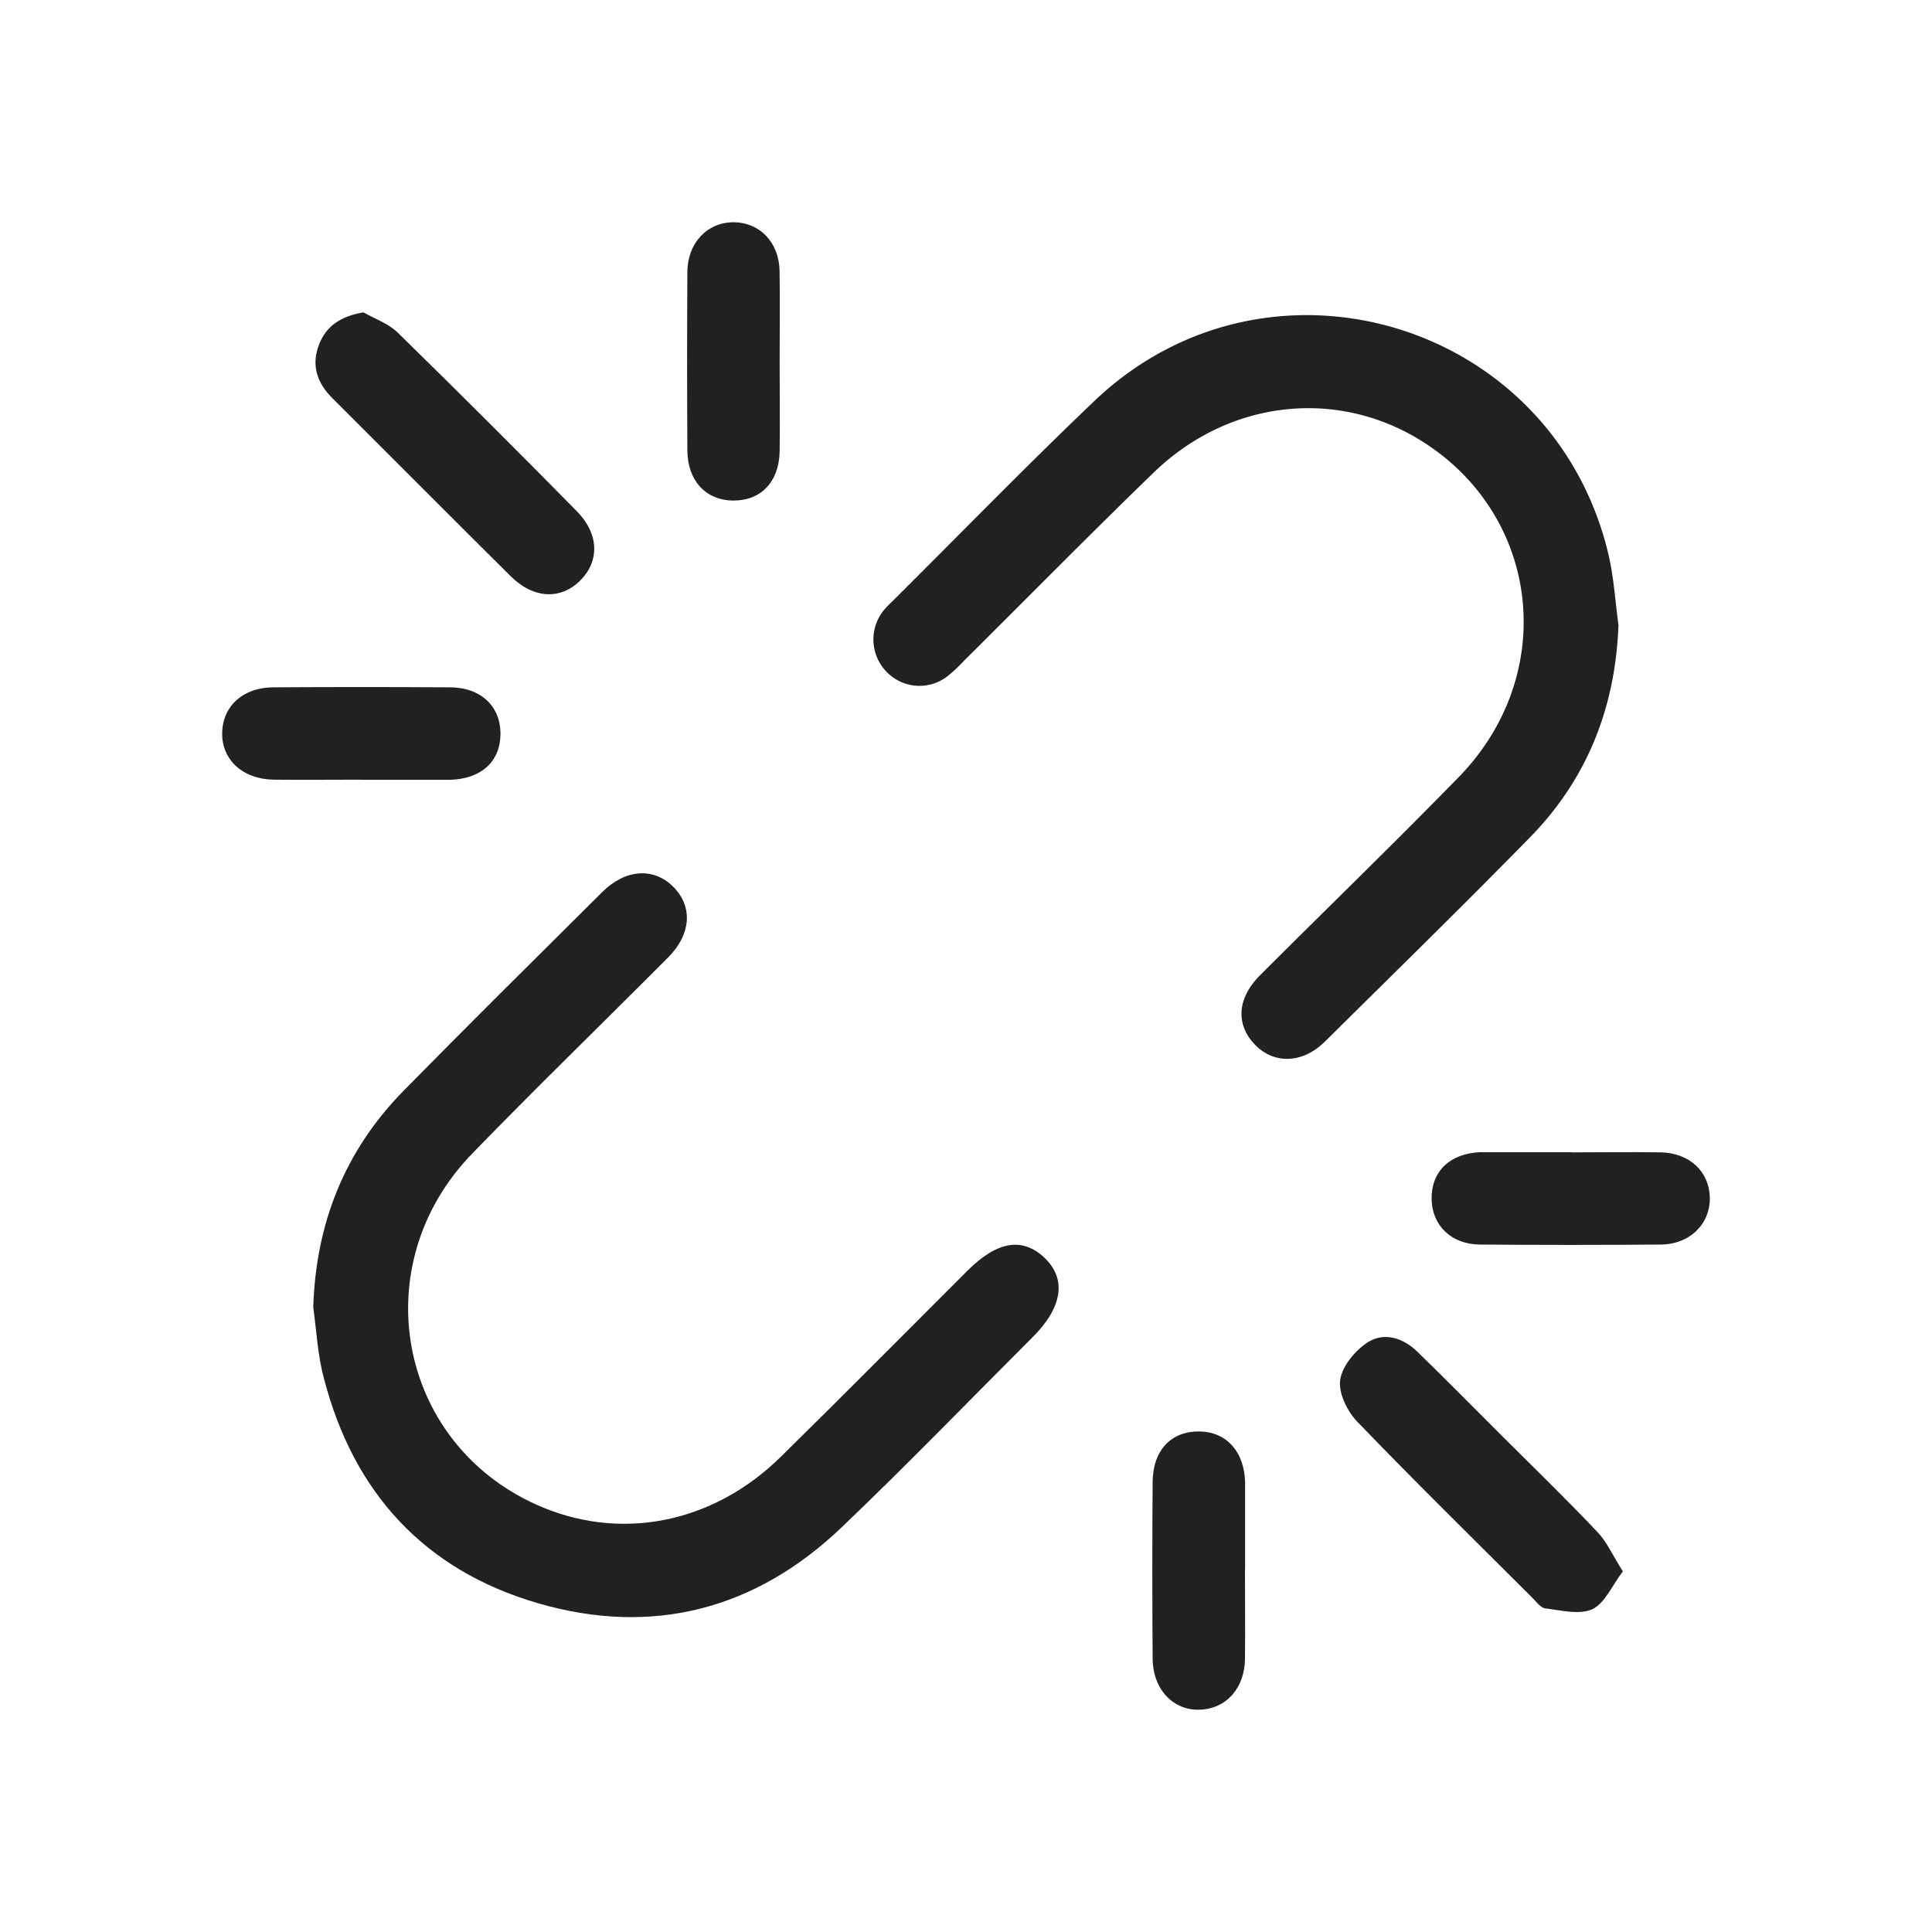 <svg id="Capa_1" data-name="Capa 1" xmlns="http://www.w3.org/2000/svg" viewBox="0 0 500 500"><defs><style>.cls-1{fill:#212123;}</style></defs><path class="cls-1" d="M418.86,161.71c-.78,21.32-8.05,39.82-22.9,55-17.49,17.84-35.35,35.32-53.12,52.89-5.72,5.65-13.08,5.86-18,.82-5.07-5.21-4.72-12,1.19-17.95,17.13-17.14,34.55-34,51.47-51.34,25.27-25.88,21.55-65.87-7.66-85.75-22.24-15.14-51.24-12.49-71.28,6.93-16.6,16.08-32.82,32.54-49.21,48.83a40.2,40.2,0,0,1-4.11,3.84,11.8,11.8,0,0,1-15.87-1.19,12,12,0,0,1-.6-15.92,24.89,24.89,0,0,1,1.93-2c17.45-17.35,34.61-35,52.42-52C328,61,401.89,83,416.24,143.38,417.67,149.36,418,155.59,418.86,161.71Z"/><path class="cls-1" d="M81.07,338.34c.67-21.75,8.15-40.51,23.32-56,17-17.3,34.23-34.32,51.41-51.42,6-6,13.32-6.52,18.41-1.45s4.77,12.22-1.35,18.37c-16.84,16.91-34,33.54-50.6,50.65-27.95,28.72-19.51,74.63,16.48,90.88,21.44,9.68,45.55,5.11,63.3-12.32,16.22-15.93,32.2-32.1,48.3-48.16,7.71-7.7,14.28-8.8,20-3.35s4.65,12.76-3,20.42c-16.48,16.47-32.68,33.23-49.53,49.32-22.32,21.31-49,28.23-78.56,19.64-29.37-8.53-47.81-28.65-55.44-58.29C82.21,350.72,81.92,344.46,81.07,338.34Z"/><path class="cls-1" d="M94.06,80.84c3,1.71,6.47,2.89,8.85,5.22q23.36,22.86,46.28,46.15c5.83,5.88,6.06,12.93,1,18s-12.1,4.78-18-1.06c-15.47-15.33-30.82-30.8-46.25-46.18-4-4-5.41-8.63-3.35-13.86C84.46,84.31,88.28,81.81,94.06,80.84Z"/><path class="cls-1" d="M420,406.67c-2.84,3.72-4.68,8.3-7.94,9.8s-8.07.28-12.14-.22c-1.23-.15-2.36-1.76-3.42-2.81-15.15-15.13-30.44-30.12-45.28-45.55-2.58-2.68-4.87-7.41-4.38-10.77.52-3.59,3.88-7.64,7.13-9.73,4.25-2.73,9.18-1.14,12.86,2.45,7.27,7.07,14.4,14.29,21.57,21.46,8.38,8.35,16.88,16.6,25,25.16C415.84,399,417.33,402.5,420,406.67Z"/><path class="cls-1" d="M201.77,93.72c0,7.7.12,15.41,0,23.12-.15,7.89-4.88,12.75-12,12.7s-11.83-5.17-11.88-12.94q-.14-23.11,0-46.24c.06-7.6,5.25-12.91,12.09-12.84,6.64.08,11.61,5.19,11.77,12.52C201.9,77.93,201.76,85.82,201.77,93.72Z"/><path class="cls-1" d="M93.39,201.78c-7.52,0-15,.09-22.56,0-8-.12-13.47-5.15-13.33-12.12s5.43-11.73,13.17-11.78q22.83-.14,45.68,0c8.12,0,13.26,4.93,13.17,12.19-.09,7.08-5,11.49-13,11.74H93.39Z"/><path class="cls-1" d="M406.73,298.23c7.71,0,15.42-.12,23.12,0,7.4.15,12.49,5,12.65,11.63.16,6.86-5.13,12.16-12.7,12.23q-23.4.19-46.8,0c-7.41-.06-12.38-4.94-12.5-11.72-.13-7.16,4.72-11.87,12.55-12.18.38,0,.75,0,1.13,0h22.55Z"/><path class="cls-1" d="M322.2,406.13c0,7.7.08,15.41,0,23.12s-4.88,13-11.73,13.22-12.11-5.24-12.17-13.27q-.16-22.83,0-45.67c.06-8.25,4.86-13.22,12.21-13.07,6.95.15,11.52,5.27,11.72,13.12v22.55Z"/></svg>